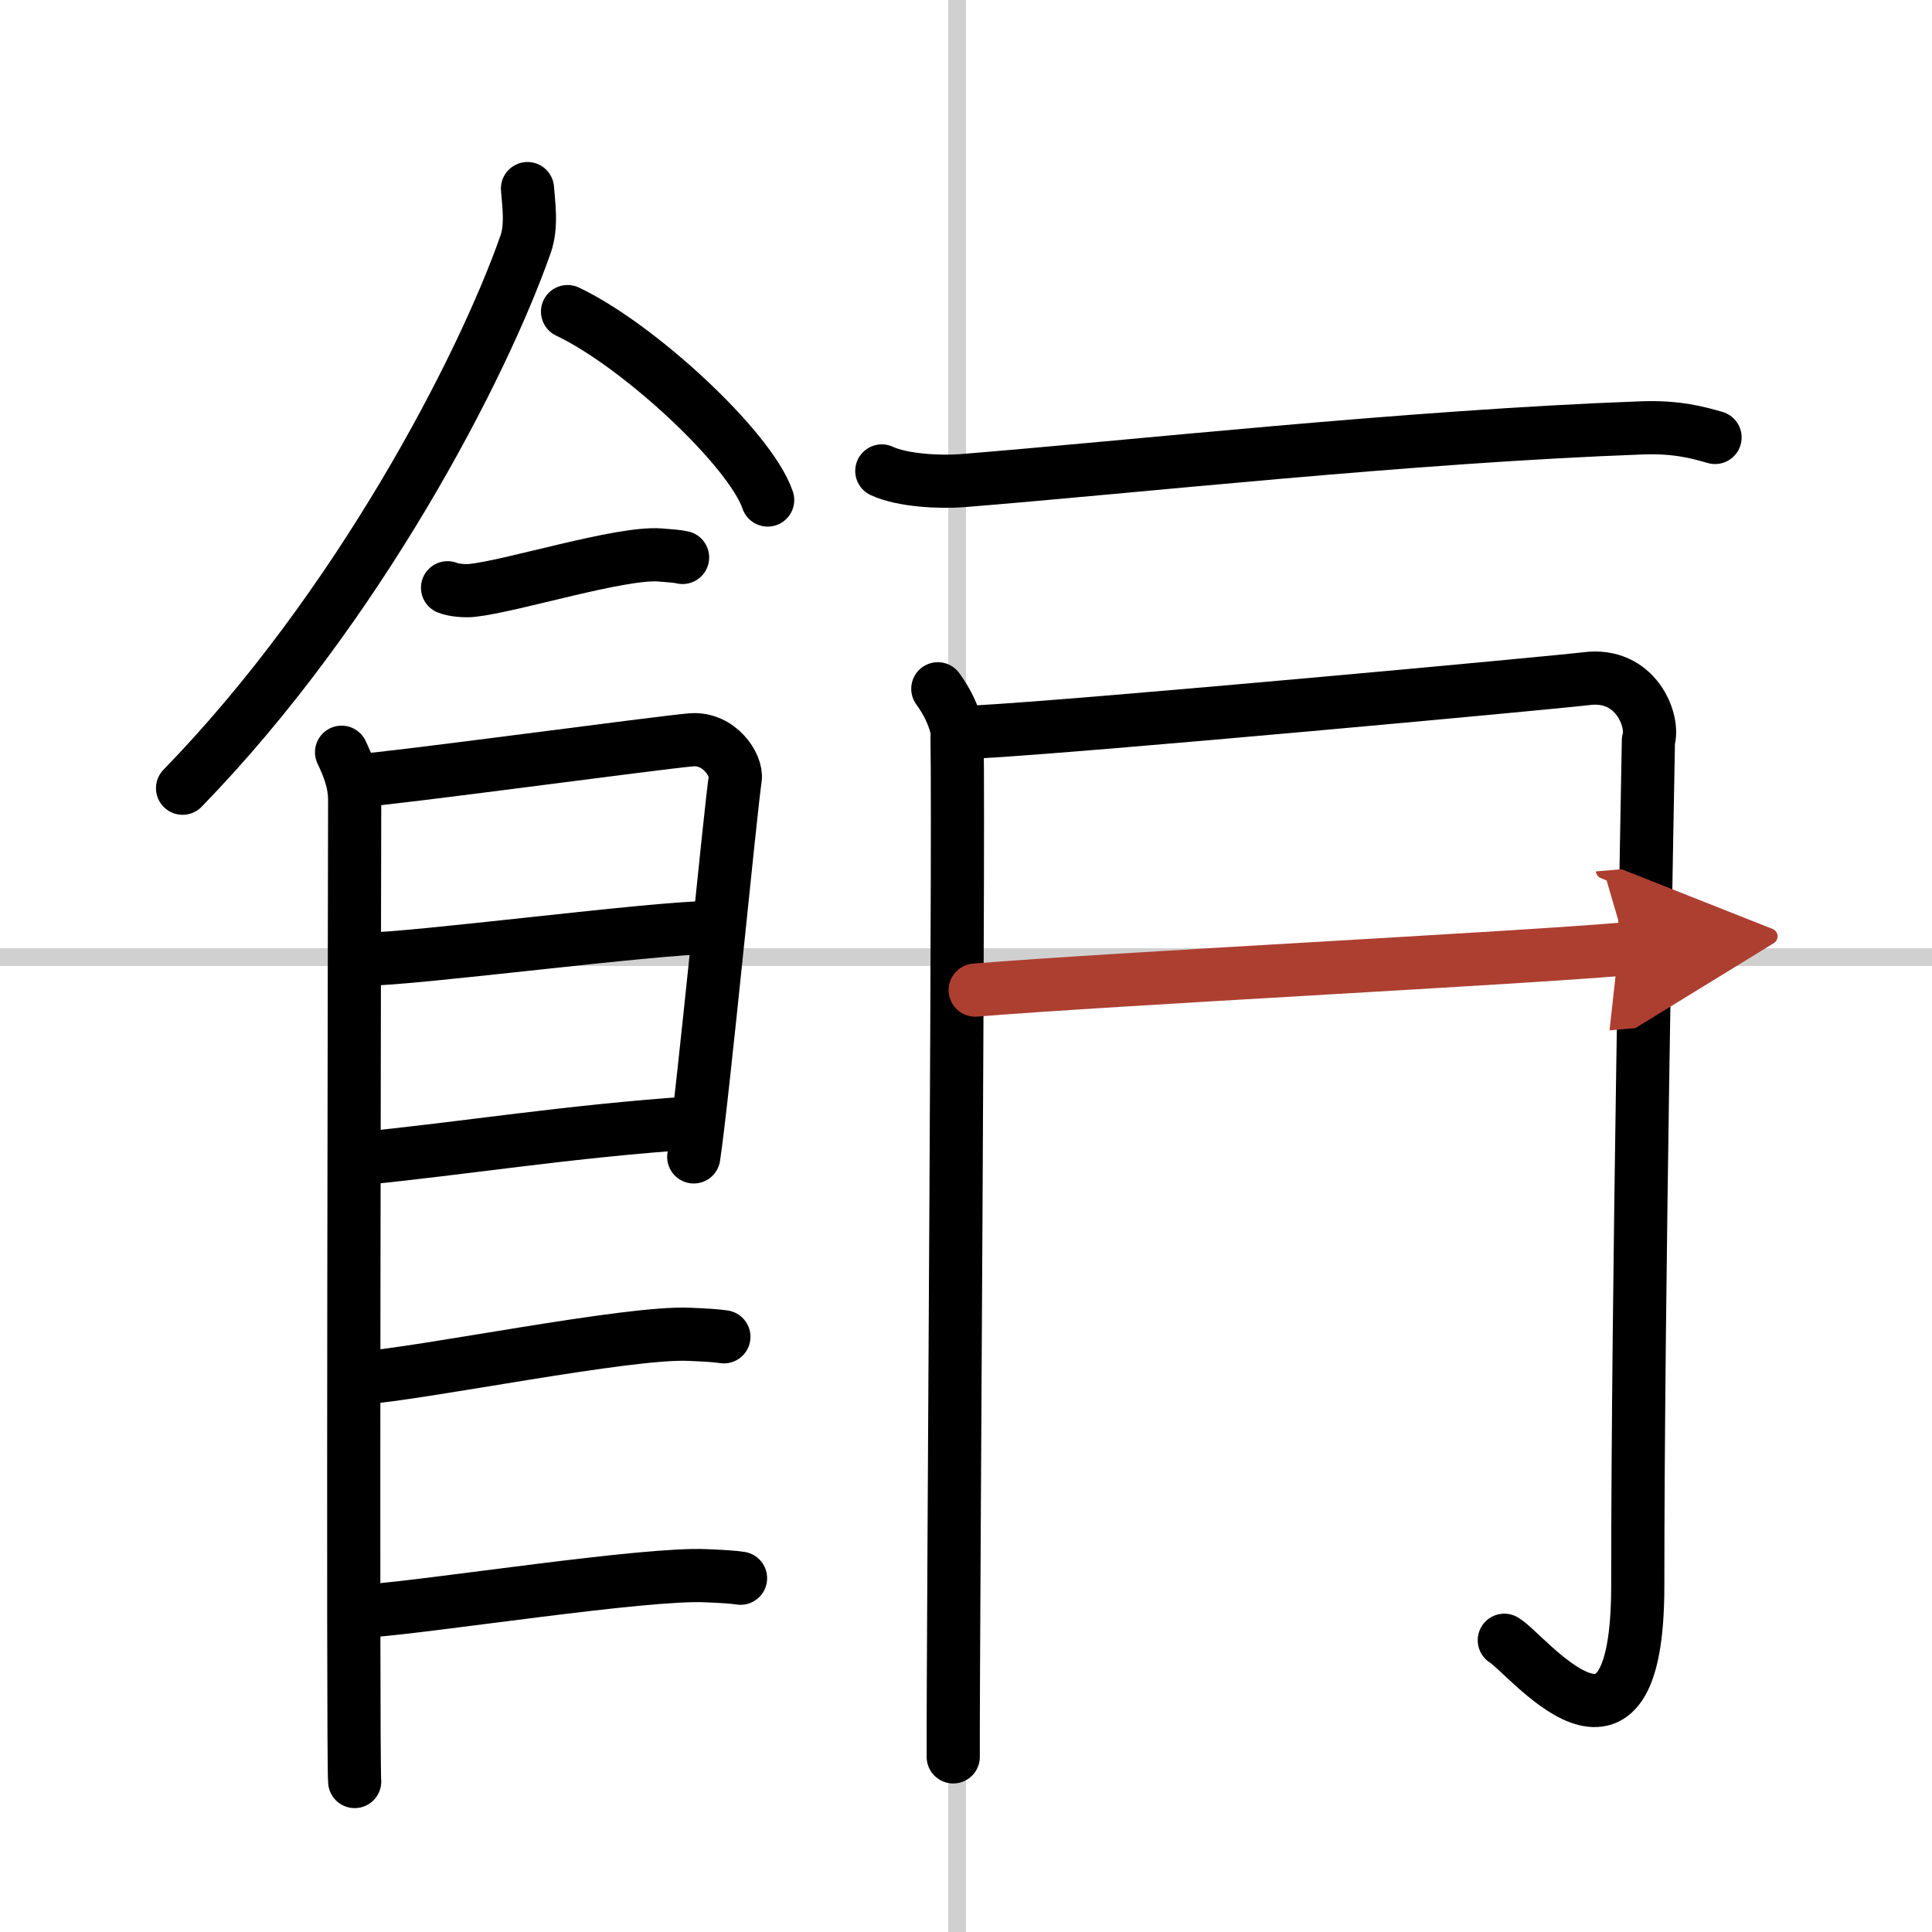 <svg width="400" height="400" viewBox="0 0 109 109" xmlns="http://www.w3.org/2000/svg"><defs><marker id="a" markerWidth="4" orient="auto" refX="1" refY="5" viewBox="0 0 10 10"><polyline points="0 0 10 5 0 10 1 5" fill="#ad3f31" stroke="#ad3f31"/></marker></defs><g fill="none" stroke="#000" stroke-linecap="round" stroke-linejoin="round" stroke-width="3"><rect width="100%" height="100%" fill="#fff" stroke="#fff"/><line x1="54" x2="54" y2="109" stroke="#d0d0d0" stroke-width="1"/><line x2="109" y1="54" y2="54" stroke="#d0d0d0" stroke-width="1"/><path d="m29.76 10.64c0.05 0.78 0.27 2.09-0.11 3.15-2.43 6.93-9.43 20.48-19.35 30.68"/><path d="m32.02 17.58c3.98 1.88 10.3 7.72 11.29 10.63"/><path d="m25.25 33.16c0.36 0.15 1.02 0.19 1.39 0.15 2.3-0.25 8.37-2.17 10.6-2 0.6 0.05 0.96 0.07 1.27 0.14"/><path d="m19.27 42.44c0.37 0.78 0.74 1.66 0.74 2.7s-0.12 54.33 0 55.37"/><path d="m20.15 44.05c2.08-0.13 16.95-2.15 18.85-2.31 1.58-0.13 2.6 1.44 2.48 2.2-0.25 1.56-1.82 17.89-2.34 21.33"/><path d="m20.51 54.12c2.82 0 16.42-1.79 19.61-1.79"/><path d="m20.38 65.36c5.75-0.56 11.68-1.54 18.84-2.02"/><path d="m20.33 77.75c3.53-0.25 15.14-2.64 18.57-2.47 0.92 0.04 1.48 0.07 1.94 0.14"/><path d="m20.8 90.88c3.54-0.25 15.62-2.15 19.04-1.98 0.92 0.04 1.48 0.07 1.94 0.14"/><path d="m49.75 26.57c1.17 0.55 3.32 0.64 4.5 0.55 9.63-0.77 25.2-2.5 38.4-2.98 1.95-0.07 3.13 0.26 4.11 0.54"/><path d="m52.91 38.86c0.53 0.73 0.88 1.47 1.06 2.2 0.18 0.74-0.21 51.44-0.19 58.06"/><path d="m55.02 41.3c5.92-0.31 32.9-2.81 34.47-3.01 2.81-0.37 3.86 2.39 3.51 3.49-0.04 2.48-0.6 30.89-0.6 47.69 0 11.98-6.28 3.79-7.53 3.07"/><path d="m55.02 55.86c7.83-0.64 30.43-1.78 36.75-2.33" marker-end="url(#a)" stroke="#ad3f31"/></g></svg>
